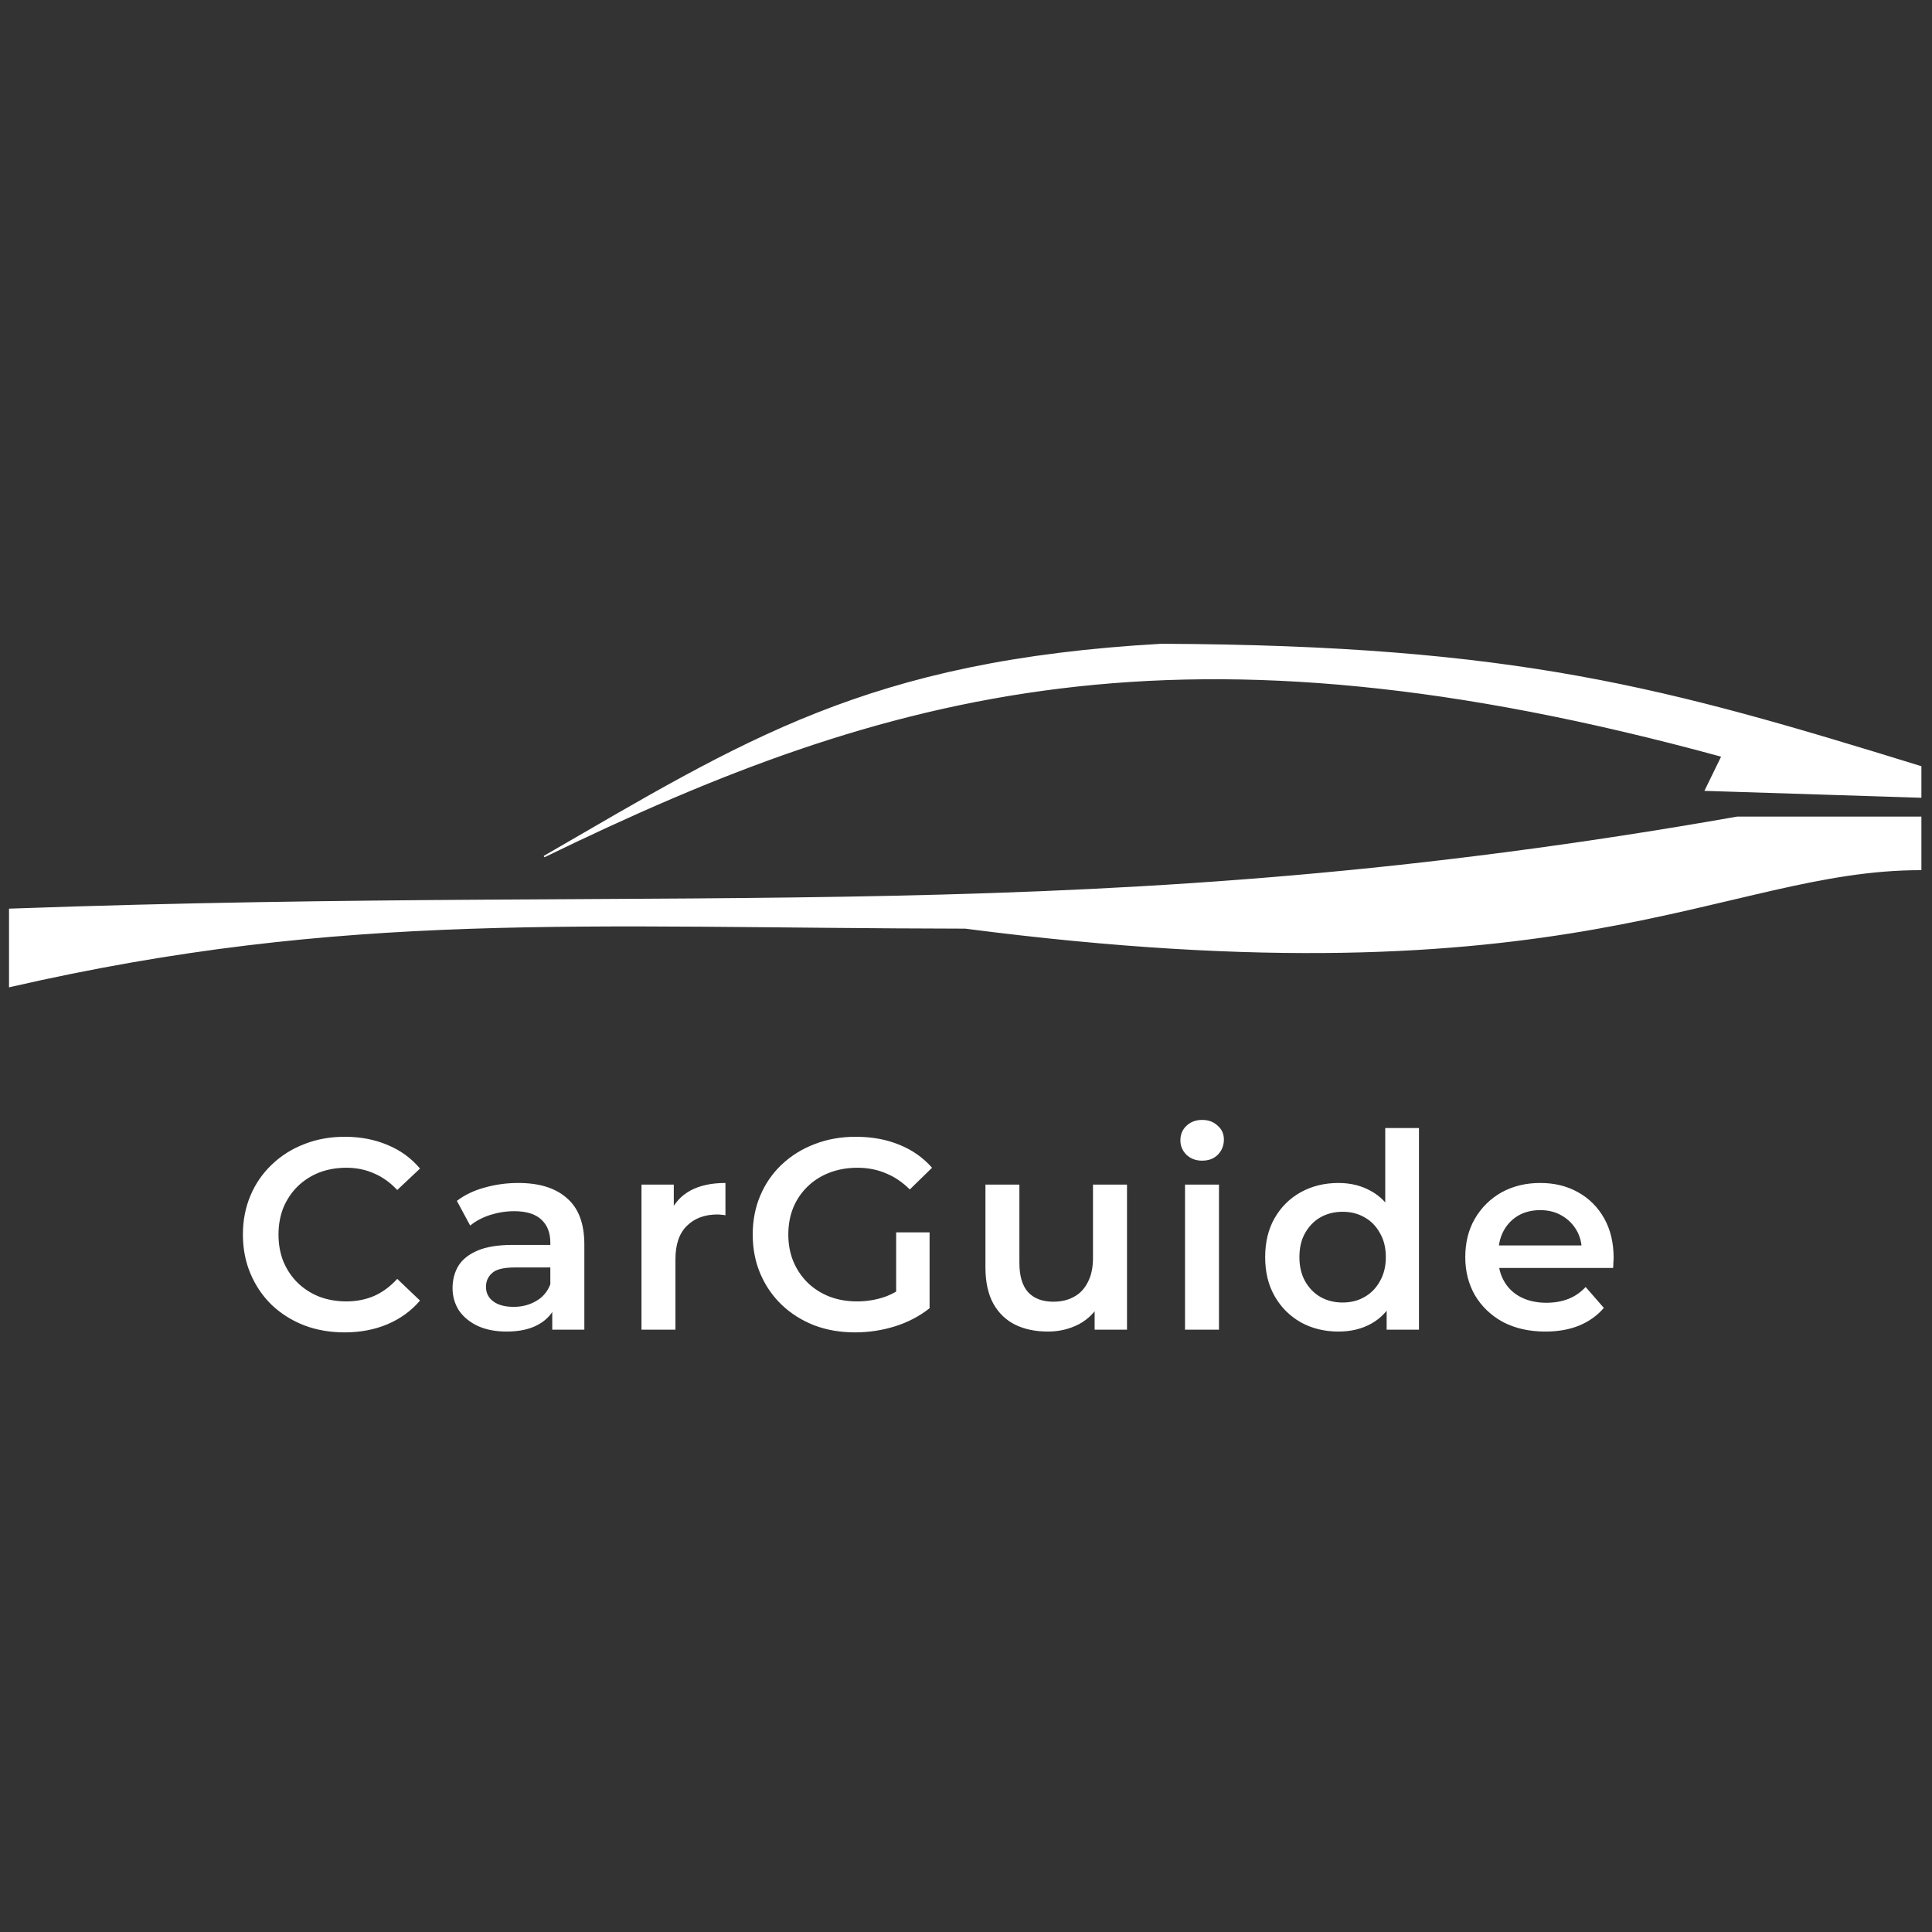 <?xml version="1.0" encoding="UTF-8"?> <svg xmlns="http://www.w3.org/2000/svg" width="33" height="33" viewBox="0 0 33 33" fill="none"><rect x="0" y="0" width="33" height="33" fill="#333333" stroke="none"/><path d="M9.294 14.631C12.72 12.651 14.811 11.292 19.839 11.009C25.905 11.036 28.462 11.756 32.806 13.097V13.613L29.133 13.496L29.416 12.916C20.187 10.39 15.211 11.753 9.294 14.631Z" fill="white"></path><path d="M32.806 14.85V13.961H29.674C18.679 15.897 12.014 15.108 0.167 15.533V16.848C5.904 15.533 9.949 15.839 16.487 15.849C26.877 17.196 29.416 14.85 32.806 14.85Z" fill="white"></path><path d="M9.294 14.631C12.72 12.651 14.811 11.292 19.839 11.009C25.905 11.036 28.462 11.756 32.806 13.097V13.613L29.133 13.496L29.416 12.916C20.187 10.39 15.211 11.753 9.294 14.631Z" stroke="white" stroke-width="0.026"></path><path d="M32.806 14.85V13.961H29.674C18.679 15.897 12.014 15.108 0.167 15.533V16.848C5.904 15.533 9.949 15.839 16.487 15.849C26.877 17.196 29.416 14.85 32.806 14.85Z" stroke="white" stroke-width="0.026"></path><path d="M5.884 22.758C5.637 22.758 5.406 22.718 5.193 22.637C4.983 22.554 4.798 22.438 4.641 22.289C4.486 22.138 4.365 21.96 4.279 21.756C4.192 21.552 4.149 21.329 4.149 21.087C4.149 20.846 4.192 20.623 4.279 20.419C4.365 20.215 4.488 20.039 4.645 19.89C4.803 19.739 4.987 19.623 5.198 19.542C5.408 19.459 5.638 19.417 5.889 19.417C6.155 19.417 6.398 19.463 6.618 19.556C6.837 19.646 7.023 19.78 7.174 19.96L6.785 20.326C6.667 20.2 6.536 20.105 6.39 20.043C6.245 19.978 6.087 19.946 5.917 19.946C5.747 19.946 5.59 19.974 5.448 20.029C5.309 20.085 5.187 20.164 5.082 20.266C4.979 20.368 4.899 20.489 4.84 20.628C4.785 20.767 4.757 20.92 4.757 21.087C4.757 21.255 4.785 21.408 4.84 21.547C4.899 21.686 4.979 21.807 5.082 21.909C5.187 22.011 5.309 22.09 5.448 22.146C5.59 22.201 5.747 22.229 5.917 22.229C6.087 22.229 6.245 22.198 6.39 22.136C6.536 22.071 6.667 21.974 6.785 21.844L7.174 22.215C7.023 22.392 6.837 22.526 6.618 22.619C6.398 22.712 6.154 22.758 5.884 22.758ZM9.433 22.712V22.21L9.4 22.104V21.227C9.4 21.057 9.349 20.925 9.247 20.832C9.145 20.736 8.991 20.688 8.783 20.688C8.644 20.688 8.506 20.71 8.37 20.753C8.237 20.797 8.124 20.857 8.031 20.934L7.804 20.512C7.937 20.41 8.095 20.334 8.277 20.285C8.463 20.232 8.655 20.206 8.853 20.206C9.212 20.206 9.489 20.292 9.684 20.466C9.882 20.636 9.981 20.9 9.981 21.259V22.712H9.433ZM8.653 22.744C8.468 22.744 8.305 22.713 8.166 22.651C8.027 22.586 7.919 22.498 7.841 22.387C7.767 22.272 7.73 22.144 7.73 22.002C7.73 21.863 7.762 21.737 7.827 21.626C7.895 21.514 8.005 21.426 8.157 21.361C8.308 21.296 8.509 21.264 8.76 21.264H9.479V21.649H8.802C8.604 21.649 8.471 21.681 8.403 21.747C8.335 21.808 8.301 21.886 8.301 21.979C8.301 22.084 8.342 22.167 8.426 22.229C8.509 22.291 8.625 22.322 8.774 22.322C8.916 22.322 9.043 22.289 9.155 22.224C9.269 22.16 9.351 22.064 9.4 21.937L9.498 22.285C9.442 22.43 9.342 22.543 9.196 22.624C9.054 22.704 8.873 22.744 8.653 22.744ZM10.957 22.712V20.234H11.509V20.916L11.444 20.716C11.519 20.549 11.635 20.422 11.792 20.336C11.953 20.249 12.153 20.206 12.391 20.206V20.758C12.366 20.752 12.343 20.749 12.321 20.749C12.3 20.746 12.278 20.744 12.256 20.744C12.037 20.744 11.862 20.809 11.732 20.939C11.602 21.066 11.537 21.256 11.537 21.51V22.712H10.957ZM14.607 22.758C14.353 22.758 14.119 22.718 13.906 22.637C13.696 22.554 13.511 22.438 13.354 22.289C13.196 22.138 13.074 21.96 12.987 21.756C12.9 21.552 12.857 21.329 12.857 21.087C12.857 20.846 12.9 20.623 12.987 20.419C13.074 20.215 13.196 20.039 13.354 19.89C13.515 19.739 13.702 19.623 13.915 19.542C14.129 19.459 14.362 19.417 14.616 19.417C14.891 19.417 15.139 19.462 15.358 19.552C15.581 19.641 15.768 19.773 15.92 19.946L15.54 20.317C15.413 20.19 15.275 20.098 15.127 20.039C14.981 19.977 14.82 19.946 14.644 19.946C14.474 19.946 14.316 19.974 14.171 20.029C14.025 20.085 13.9 20.164 13.795 20.266C13.689 20.368 13.607 20.489 13.549 20.628C13.493 20.767 13.465 20.92 13.465 21.087C13.465 21.252 13.493 21.403 13.549 21.542C13.607 21.681 13.689 21.804 13.795 21.909C13.9 22.011 14.024 22.09 14.166 22.146C14.308 22.201 14.466 22.229 14.639 22.229C14.8 22.229 14.955 22.204 15.103 22.155C15.255 22.102 15.399 22.016 15.535 21.895L15.878 22.345C15.708 22.481 15.51 22.585 15.284 22.656C15.062 22.724 14.836 22.758 14.607 22.758ZM15.307 22.266V21.05H15.878V22.345L15.307 22.266ZM17.899 22.744C17.689 22.744 17.503 22.706 17.342 22.628C17.181 22.548 17.056 22.427 16.966 22.266C16.877 22.102 16.832 21.896 16.832 21.649V20.234H17.412V21.57C17.412 21.793 17.461 21.96 17.56 22.071C17.662 22.18 17.806 22.234 17.992 22.234C18.128 22.234 18.245 22.206 18.345 22.15C18.447 22.095 18.526 22.011 18.581 21.9C18.64 21.788 18.669 21.651 18.669 21.487V20.234H19.25V22.712H18.697V22.044L18.795 22.248C18.711 22.409 18.589 22.532 18.428 22.619C18.267 22.702 18.091 22.744 17.899 22.744ZM20.241 22.712V20.234H20.821V22.712H20.241ZM20.533 19.825C20.425 19.825 20.335 19.791 20.264 19.723C20.196 19.655 20.162 19.573 20.162 19.477C20.162 19.378 20.196 19.296 20.264 19.231C20.335 19.163 20.425 19.129 20.533 19.129C20.642 19.129 20.73 19.162 20.798 19.227C20.869 19.288 20.905 19.367 20.905 19.463C20.905 19.565 20.871 19.652 20.802 19.723C20.735 19.791 20.645 19.825 20.533 19.825ZM22.863 22.744C22.625 22.744 22.41 22.692 22.218 22.586C22.029 22.478 21.881 22.33 21.773 22.141C21.664 21.952 21.61 21.73 21.61 21.473C21.61 21.216 21.664 20.993 21.773 20.804C21.881 20.616 22.029 20.469 22.218 20.364C22.41 20.258 22.625 20.206 22.863 20.206C23.07 20.206 23.256 20.252 23.42 20.345C23.584 20.435 23.714 20.572 23.81 20.758C23.906 20.944 23.954 21.182 23.954 21.473C23.954 21.76 23.907 21.999 23.815 22.187C23.722 22.373 23.593 22.512 23.429 22.605C23.265 22.698 23.077 22.744 22.863 22.744ZM22.933 22.248C23.072 22.248 23.196 22.217 23.304 22.155C23.416 22.093 23.504 22.003 23.569 21.886C23.637 21.768 23.671 21.631 23.671 21.473C23.671 21.312 23.637 21.174 23.569 21.06C23.504 20.942 23.416 20.852 23.304 20.791C23.196 20.729 23.072 20.698 22.933 20.698C22.794 20.698 22.668 20.729 22.557 20.791C22.449 20.852 22.36 20.942 22.293 21.06C22.227 21.174 22.195 21.312 22.195 21.473C22.195 21.631 22.227 21.768 22.293 21.886C22.36 22.003 22.449 22.093 22.557 22.155C22.668 22.217 22.794 22.248 22.933 22.248ZM23.685 22.712V22.127L23.708 21.468L23.661 20.809V19.268H24.237V22.712H23.685ZM26.397 22.744C26.122 22.744 25.881 22.69 25.673 22.582C25.469 22.47 25.31 22.319 25.195 22.127C25.084 21.935 25.028 21.717 25.028 21.473C25.028 21.225 25.082 21.007 25.191 20.818C25.302 20.627 25.454 20.477 25.645 20.368C25.84 20.26 26.061 20.206 26.309 20.206C26.55 20.206 26.765 20.258 26.954 20.364C27.143 20.469 27.291 20.617 27.4 20.809C27.508 21.001 27.562 21.227 27.562 21.487C27.562 21.511 27.56 21.539 27.557 21.57C27.557 21.601 27.556 21.631 27.553 21.658H25.488V21.273H27.246L27.019 21.394C27.022 21.252 26.993 21.126 26.931 21.018C26.869 20.91 26.784 20.825 26.676 20.763C26.57 20.701 26.448 20.67 26.309 20.67C26.167 20.67 26.041 20.701 25.933 20.763C25.828 20.825 25.744 20.911 25.683 21.023C25.624 21.131 25.594 21.259 25.594 21.408V21.5C25.594 21.649 25.628 21.78 25.697 21.895C25.765 22.009 25.86 22.098 25.984 22.16C26.108 22.221 26.25 22.252 26.411 22.252C26.55 22.252 26.676 22.231 26.787 22.187C26.898 22.144 26.997 22.076 27.084 21.983L27.395 22.34C27.284 22.47 27.143 22.571 26.973 22.642C26.806 22.71 26.614 22.744 26.397 22.744Z" fill="white"></path></svg> 